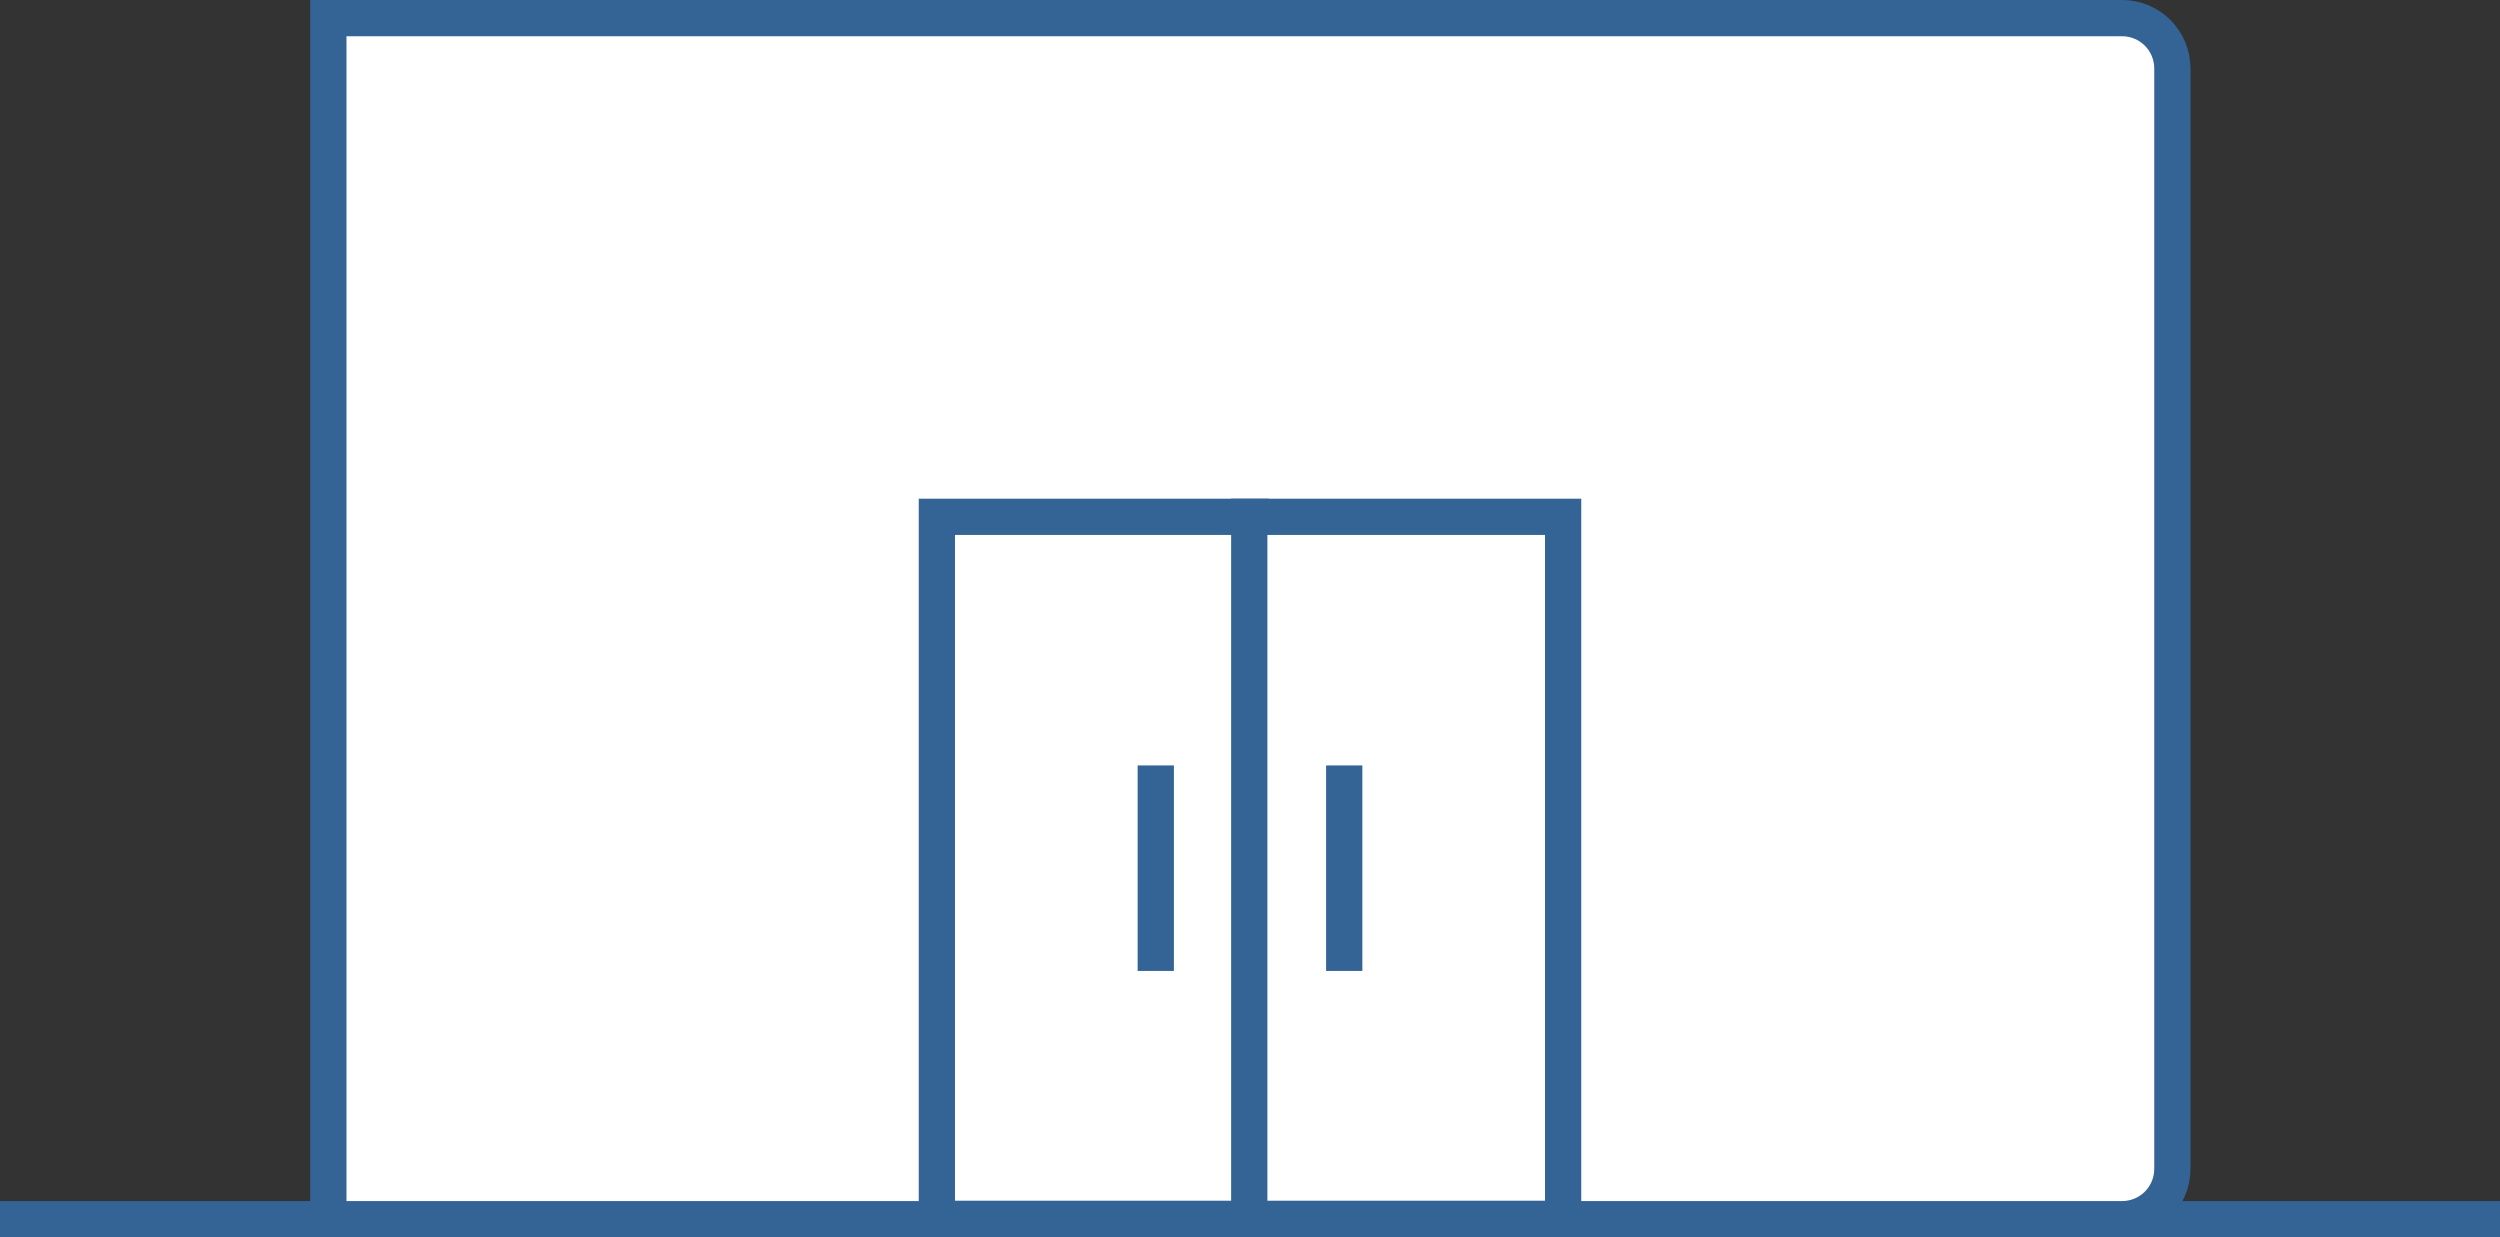 <?xml version="1.0" encoding="UTF-8"?>
<svg id="_レイヤー_2" data-name="レイヤー 2" xmlns="http://www.w3.org/2000/svg" viewBox="0 0 68.98 34.14">
  <rect x="0" y="0" width="68.98" height="34.14" fill="#333333" stroke="none"/>
  <defs>
    <style>
      .cls-1 {
        fill: #fff;
      }

      .cls-1, .cls-2 {
        stroke: #336495;
        stroke-miterlimit: 10;
      }

      .cls-2 {
        fill: none;
      }
    </style>
  </defs>
  <g id="_レイヤー_1-2" data-name="レイヤー 1">
    <g>
      <g>
        <line class="cls-2" x1="68.98" y1="33.64" x2="58.27" y2="33.64"/>
        <line class="cls-2" x1="10.71" y1="33.64" y2="33.64"/>
      </g>
      <path class="cls-1" d="M9.06.5h49.49c.77,0,1.39.62,1.39,1.39v30.36c0,.77-.62,1.39-1.39,1.39H9.06V.5h0Z"/>
      <g>
        <rect class="cls-1" x="25.85" y="14.26" width="8.66" height="19.37"/>
        <rect class="cls-1" x="34.47" y="14.26" width="8.66" height="19.37"/>
      </g>
      <g>
        <line class="cls-2" x1="31.89" y1="21.12" x2="31.89" y2="26.79"/>
        <line class="cls-2" x1="37.09" y1="21.12" x2="37.09" y2="26.79"/>
      </g>
    </g>
  </g>
</svg>